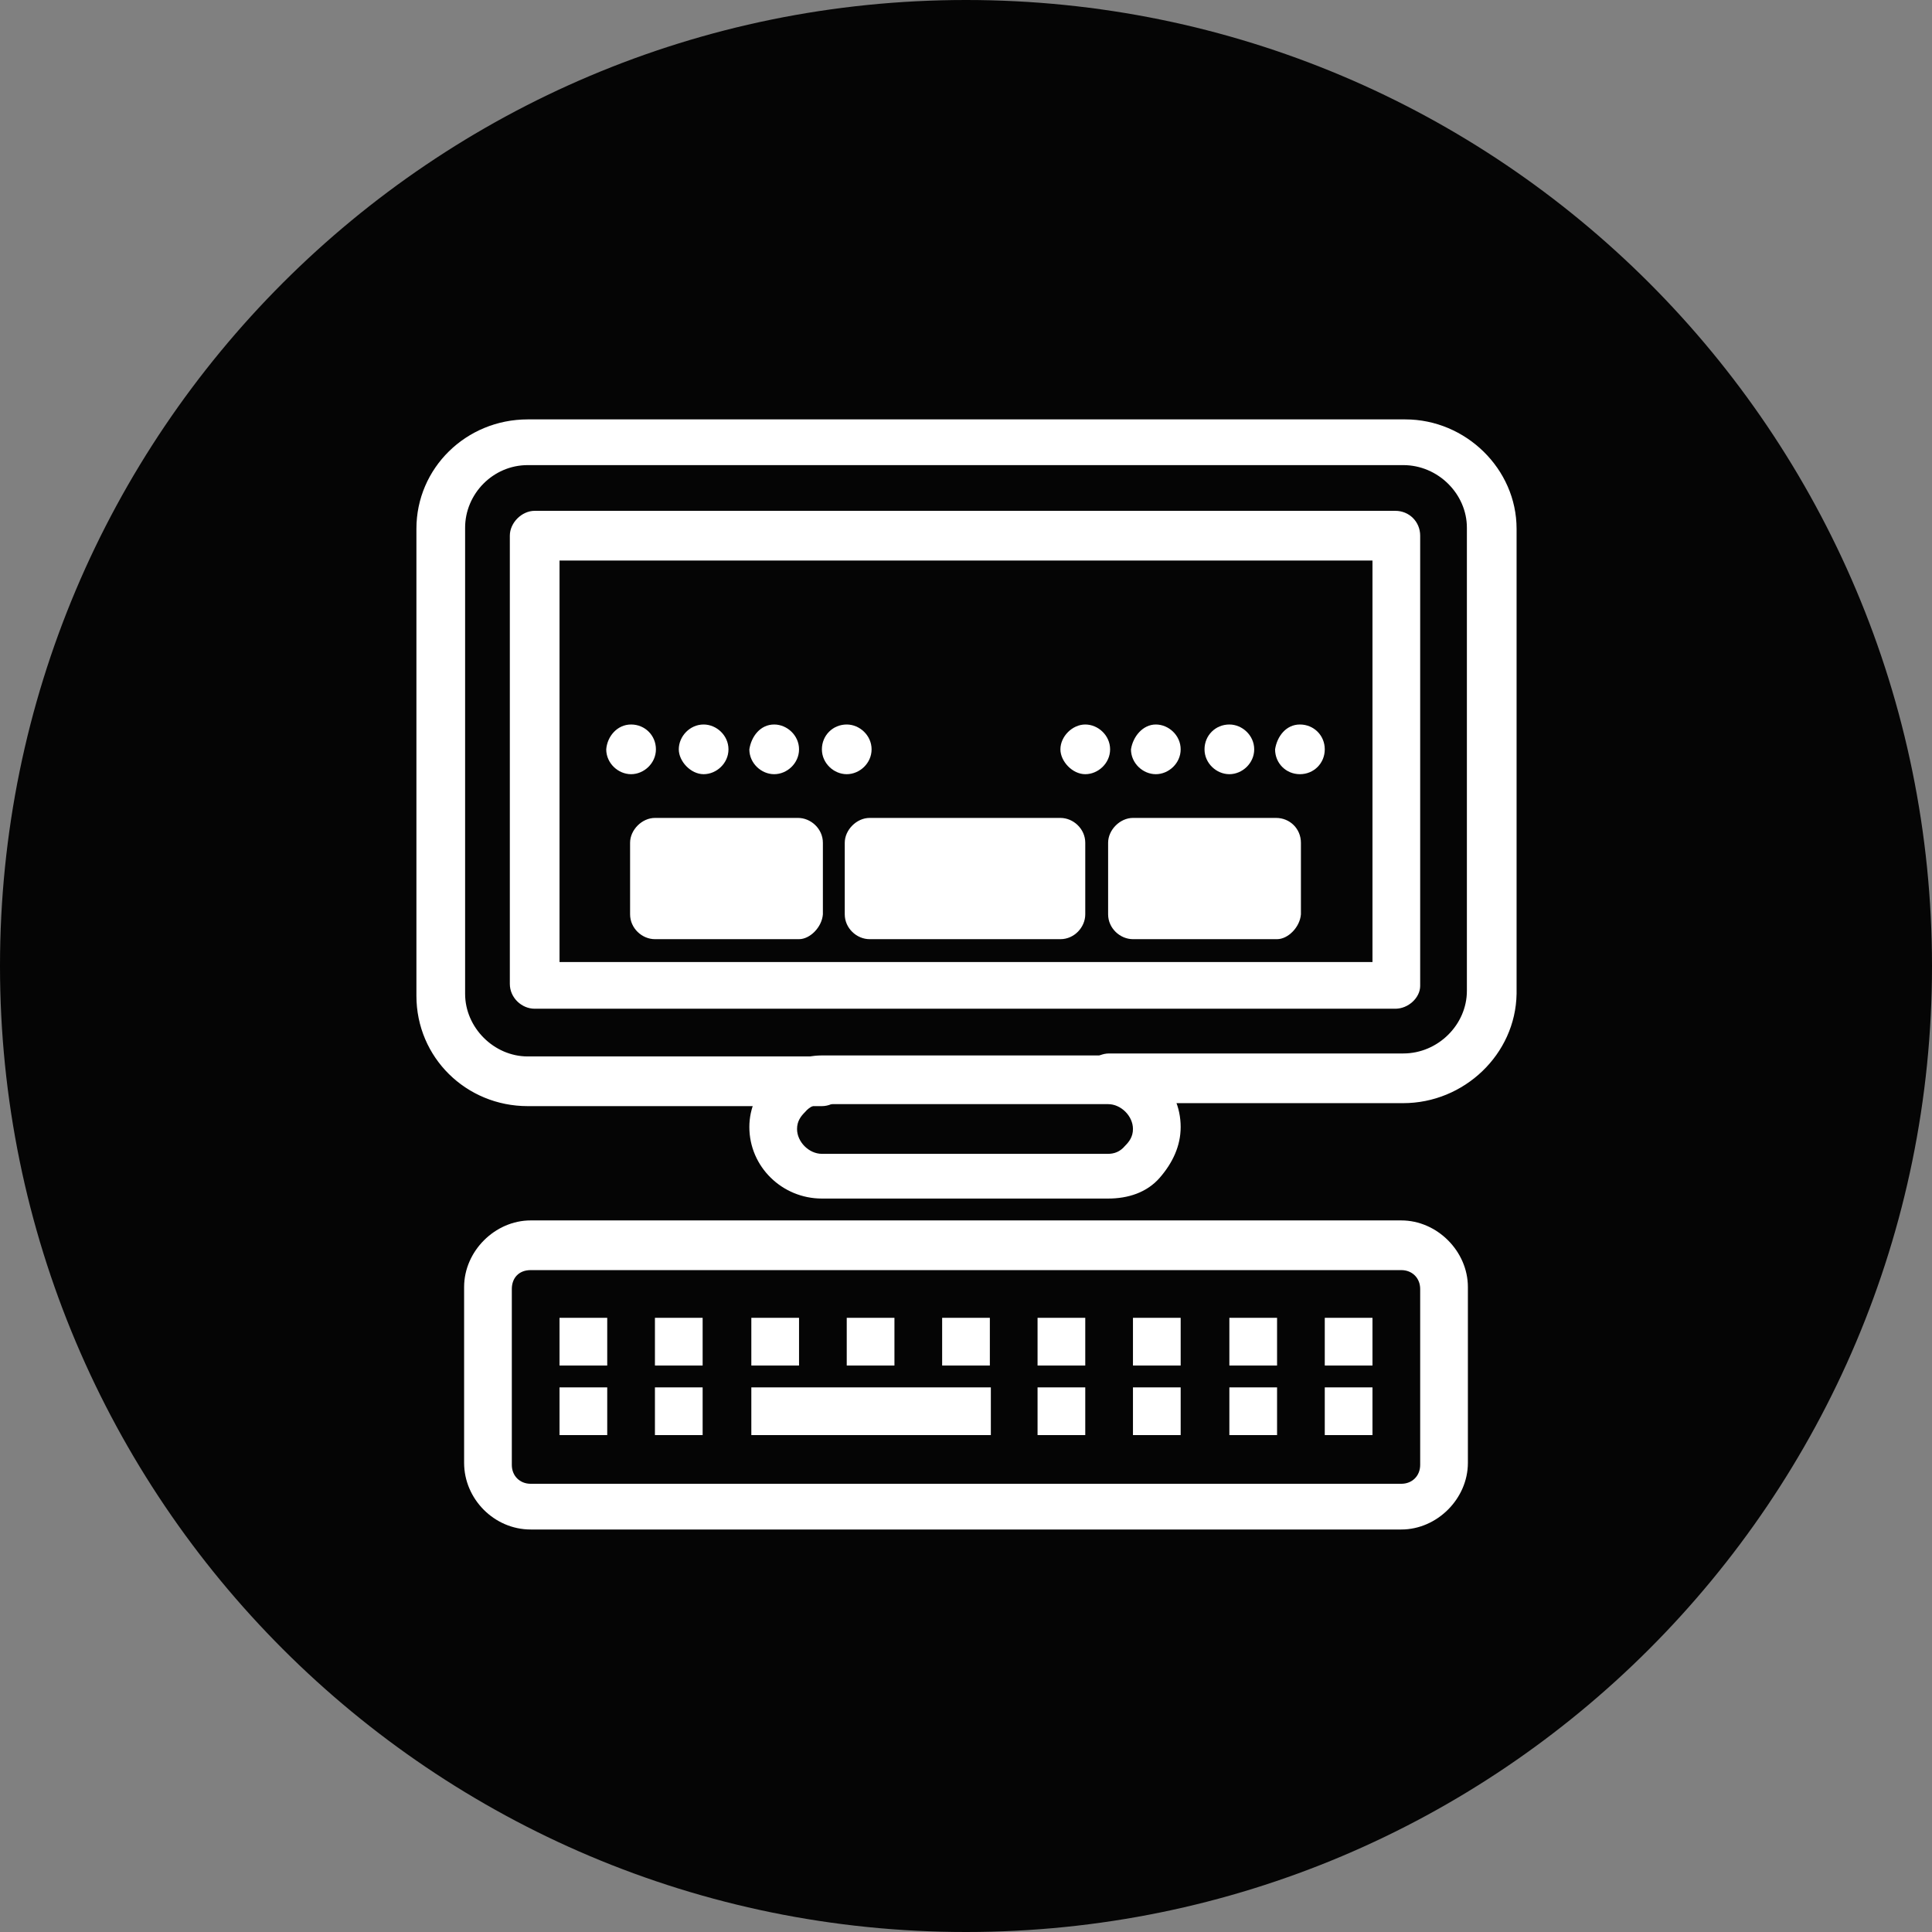 <?xml version="1.0" encoding="utf-8"?>
<!-- Generator: Adobe Illustrator 27.6.1, SVG Export Plug-In . SVG Version: 6.00 Build 0)  -->
<svg version="1.1" id="Layer_1" xmlns="http://www.w3.org/2000/svg" xmlns:xlink="http://www.w3.org/1999/xlink" x="0px" y="0px"
	 viewBox="0 0 194.4 194.4" style="enable-background:new 0 0 194.4 194.4;" xml:space="preserve">
<rect x="0" y="0" width="194.4" height="194.4" fill="#808080" stroke="none"/>
<style type="text/css">
	.st0{fill:#050505;}
	.st1{fill:#FFFFFF;}
	.st2{fill:none;}
</style>
<path class="st0" d="M194.4,97.2c0,53.7-43.5,97.2-97.2,97.2S0,150.9,0,97.2S43.5,0,97.2,0S194.4,43.5,194.4,97.2"/>
<rect x="87.5" y="84.9" class="st1" width="19.2" height="7.2"/>
<rect x="114" y="84.9" class="st1" width="14.4" height="7.2"/>
<rect x="65.9" y="84.9" class="st1" width="14.4" height="7.2"/>
<rect x="133.3" y="139.6" class="st1" width="4.8" height="4.8"/>
<rect x="133.3" y="132.6" class="st1" width="4.8" height="4.8"/>
<path class="st1" d="M130.8,72.9c1.4,0,2.5,1.1,2.5,2.5s-1.1,2.5-2.5,2.5s-2.5-1.1-2.5-2.5C128.5,74.1,129.4,72.9,130.8,72.9"/>
<rect x="123.7" y="139.6" class="st1" width="4.8" height="4.8"/>
<rect x="123.7" y="132.6" class="st1" width="4.8" height="4.8"/>
<path class="st1" d="M123.7,72.9c1.3,0,2.5,1.1,2.5,2.5s-1.2,2.5-2.5,2.5s-2.5-1.1-2.5-2.5S122.3,72.9,123.7,72.9"/>
<rect x="114" y="139.6" class="st1" width="4.8" height="4.8"/>
<rect x="114" y="132.6" class="st1" width="4.8" height="4.8"/>
<path class="st1" d="M116.3,72.9c1.3,0,2.5,1.1,2.5,2.5s-1.2,2.5-2.5,2.5s-2.5-1.1-2.5-2.5C114,74.1,115,72.9,116.3,72.9"/>
<path class="st1" d="M109.2,72.9c1.3,0,2.5,1.1,2.5,2.5s-1.2,2.5-2.5,2.5s-2.5-1.3-2.5-2.5C106.7,74.1,107.9,72.9,109.2,72.9"/>
<rect x="104.4" y="139.6" class="st1" width="4.8" height="4.8"/>
<rect x="104.4" y="132.6" class="st1" width="4.8" height="4.8"/>
<rect x="75.6" y="139.6" class="st1" width="24.1" height="4.8"/>
<rect x="94.8" y="132.6" class="st1" width="4.8" height="4.8"/>
<rect x="85.2" y="132.6" class="st1" width="4.8" height="4.8"/>
<path class="st1" d="M85.2,72.9c1.3,0,2.5,1.1,2.5,2.5s-1.2,2.5-2.5,2.5s-2.5-1.1-2.5-2.5S83.8,72.9,85.2,72.9"/>
<rect x="75.6" y="132.6" class="st1" width="4.8" height="4.8"/>
<path class="st1" d="M77.9,72.9c1.3,0,2.5,1.1,2.5,2.5s-1.2,2.5-2.5,2.5s-2.5-1.1-2.5-2.5C75.6,74.1,76.5,72.9,77.9,72.9"/>
<path class="st1" d="M70.8,72.9c1.3,0,2.5,1.1,2.5,2.5s-1.2,2.5-2.5,2.5s-2.5-1.3-2.5-2.5C68.3,74.1,69.4,72.9,70.8,72.9"/>
<rect x="65.9" y="139.6" class="st1" width="4.8" height="4.8"/>
<rect x="65.9" y="132.6" class="st1" width="4.8" height="4.8"/>
<path class="st1" d="M63.5,72.9c1.4,0,2.5,1.1,2.5,2.5s-1.2,2.5-2.5,2.5s-2.5-1.1-2.5-2.5C61.1,74.1,62.1,72.9,63.5,72.9"/>
<rect x="56.3" y="139.6" class="st1" width="4.8" height="4.8"/>
<rect x="56.3" y="132.6" class="st1" width="4.8" height="4.8"/>
<path class="st1" d="M141.2,111h-29.6c-1.3,0-2.5-1.1-2.5-2.5s1.2-2.5,2.5-2.5h29.6c3.5,0,6.4-2.9,6.4-6.3V53.1
	c0-3.4-2.9-6.3-6.4-6.3H53.1c-3.5,0-6.3,2.9-6.3,6.3V100c0,3.4,2.9,6.3,6.3,6.3h29.6c1.3,0,2.5,1.1,2.5,2.5s-1.2,2.5-2.5,2.5H53.1
	c-6.2,0-11.2-4.9-11.2-11.1v-47c0-6.1,5-11,11.2-11h88.3c6.1,0,11.2,5,11.2,11V100C152.5,106.1,147.3,111,141.2,111"/>
<path class="st1" d="M140.4,101.5H53.8c-1.3,0-2.5-1.1-2.5-2.5V53.9c0-1.3,1.2-2.5,2.5-2.5h86.6c1.4,0,2.5,1.1,2.5,2.5v45.3
	C142.9,100.4,141.7,101.5,140.4,101.5 M56.3,96.8h81.8V56.4H56.3V96.8z"/>
<path class="st1" d="M141,153.9H53.4c-3.7,0-6.7-3.1-6.7-6.7v-17.7c0-3.6,3.1-6.7,6.7-6.7H141c3.6,0,6.7,3.1,6.7,6.7v17.7
	C147.7,150.8,144.6,153.9,141,153.9 M53.4,127.8c-1.2,0-1.9,0.8-1.9,1.9v17.7c0,1.1,0.8,1.9,1.9,1.9H141c1.1,0,1.9-0.8,1.9-1.9
	v-17.7c0-1.1-0.8-1.9-1.9-1.9C141,127.8,53.4,127.8,53.4,127.8z"/>
<path class="st1" d="M111.5,120.6H82.7c-4,0-7.3-3.2-7.3-7.2c0-1.9,0.8-3.6,2.1-5.1c1.3-1.3,3.3-2.1,5.2-2.1h28.8
	c4,0,7.3,3.2,7.3,7.2c0,1.9-0.8,3.6-2.1,5.1C115.4,120,113.5,120.6,111.5,120.6 M82.7,111.1c-0.6,0-1.2,0.2-1.7,0.8
	c-0.4,0.4-0.8,0.9-0.8,1.7c0,1.3,1.2,2.5,2.5,2.5h28.8c0.6,0,1.2-0.2,1.7-0.8c0.4-0.4,0.8-0.9,0.8-1.7c0-1.3-1.2-2.5-2.5-2.5
	L82.7,111.1L82.7,111.1z"/>
<path class="st1" d="M80.4,94.5H65.9c-1.3,0-2.5-1.1-2.5-2.5v-7.2c0-1.3,1.2-2.5,2.5-2.5h14.4c1.3,0,2.5,1.1,2.5,2.5V92
	C82.7,93.3,81.5,94.5,80.4,94.5 M68.3,89.7h9.6v-2.5h-9.6V89.7z"/>
<path class="st1" d="M106.7,94.5H87.5c-1.3,0-2.5-1.1-2.5-2.5v-7.2c0-1.3,1.2-2.5,2.5-2.5h19.2c1.3,0,2.5,1.1,2.5,2.5V92
	C109.2,93.3,108.1,94.5,106.7,94.5 M90,89.7h14.4v-2.5H90V89.7z"/>
<path class="st1" d="M128.5,94.5H114c-1.3,0-2.5-1.1-2.5-2.5v-7.2c0-1.3,1.2-2.5,2.5-2.5h14.4c1.4,0,2.5,1.1,2.5,2.5V92
	C130.8,93.3,129.6,94.5,128.5,94.5 M116.3,89.7h9.6v-2.5h-9.6V89.7z"/>
<rect x="-5174.4" y="-2617.9" class="st2" width="5933" height="5692.1"/>
</svg>
